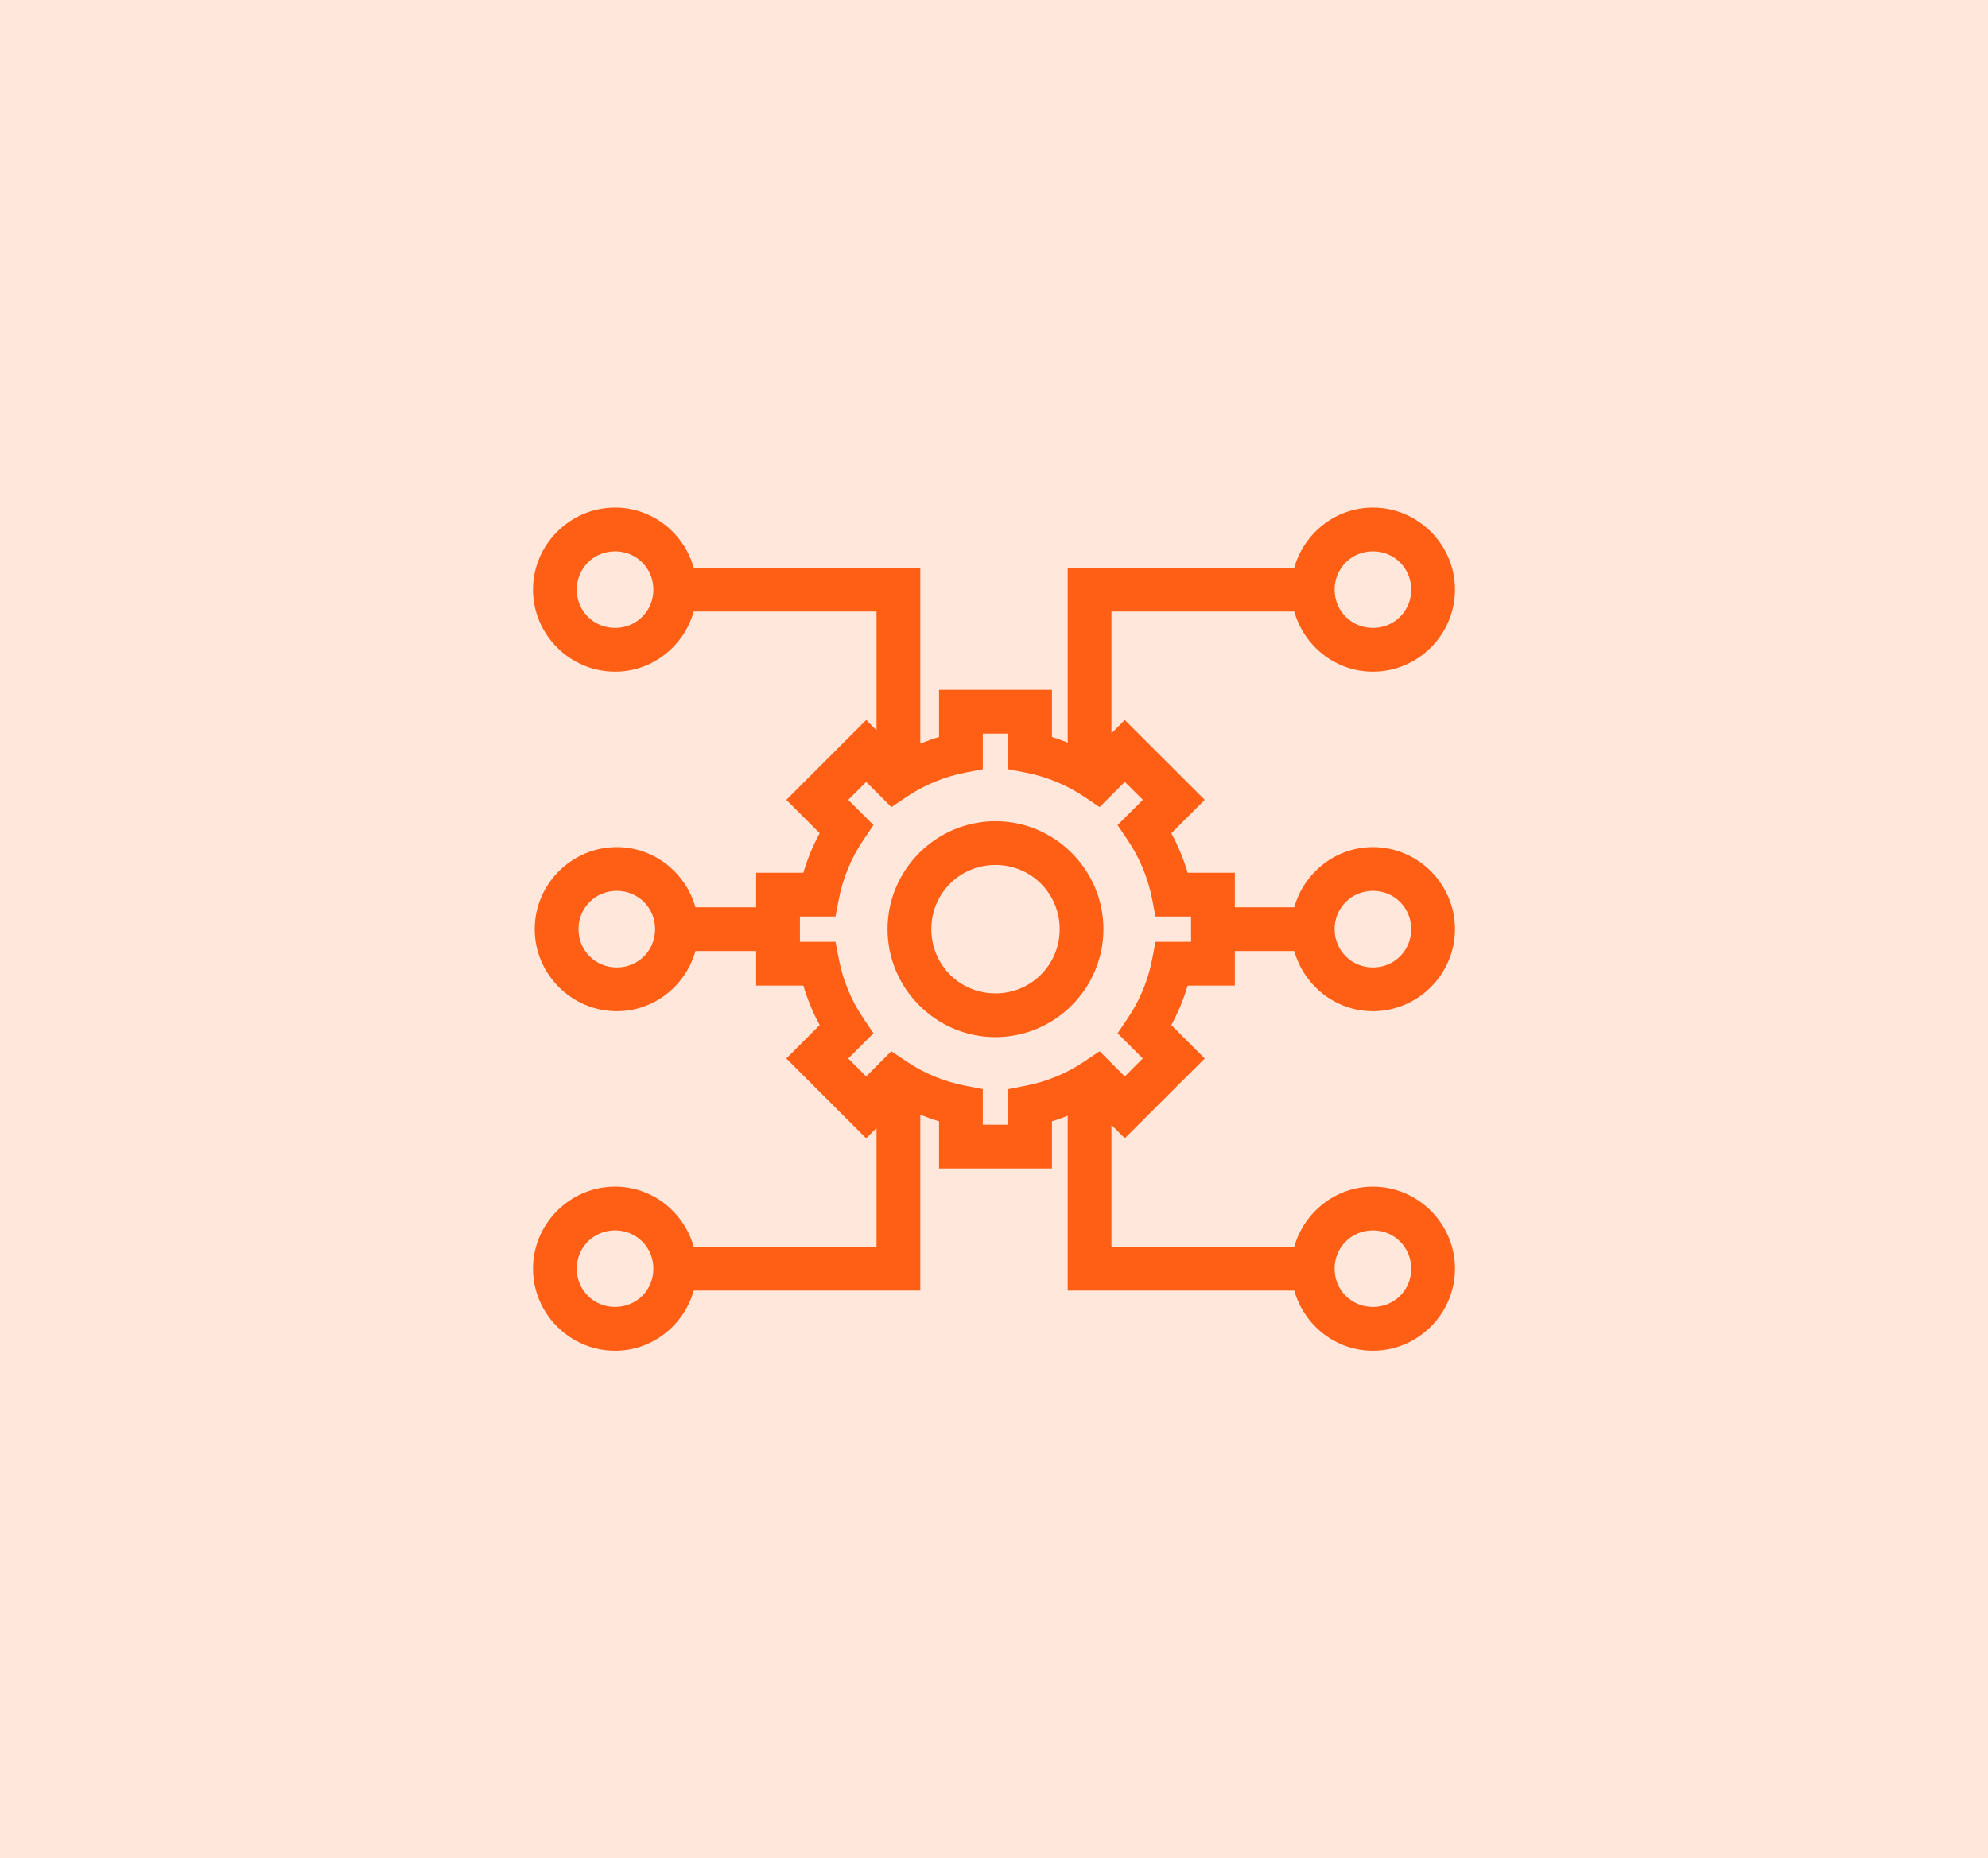 <svg xmlns="http://www.w3.org/2000/svg" width="123" height="115" viewBox="0 0 123 115" fill="none"><rect width="123" height="115" fill="#FF5F15" fill-opacity="0.15"></rect><path d="M38.056 31.411C35.268 31.411 32.978 33.701 32.978 36.489C32.978 39.278 35.268 41.567 38.056 41.567C40.373 41.567 42.322 39.978 42.923 37.843H54.232V45.196L53.592 44.556L48.651 49.497L50.714 51.56C50.289 52.34 49.956 53.157 49.704 54.009H46.784V56.146H43.029C42.428 54.011 40.479 52.422 38.162 52.422C35.373 52.422 33.084 54.712 33.084 57.5C33.084 60.288 35.373 62.578 38.162 62.578C40.479 62.578 42.428 60.989 43.029 58.854H46.784V60.991H49.704C49.956 61.842 50.29 62.656 50.714 63.435L48.651 65.503L53.592 70.444L54.232 69.804V77.157H42.923C42.322 75.022 40.373 73.433 38.056 73.433C35.268 73.433 32.978 75.722 32.978 78.511C32.978 81.299 35.268 83.589 38.056 83.589C40.373 83.589 42.322 81.999 42.923 79.865H56.94V68.984C57.319 69.137 57.704 69.275 58.099 69.391V72.311H65.087V69.391C65.418 69.293 65.74 69.172 66.06 69.047V79.865H80.078C80.678 81.999 82.627 83.589 84.944 83.589C87.733 83.589 90.022 81.299 90.022 78.511C90.022 75.722 87.733 73.433 84.944 73.433C82.627 73.433 80.678 75.022 80.078 77.157H68.768V69.613L69.593 70.439L74.539 65.503L72.471 63.435C72.895 62.656 73.23 61.842 73.481 60.991H76.401V58.854H80.078C80.678 60.989 82.627 62.578 84.944 62.578C87.733 62.578 90.022 60.288 90.022 57.5C90.022 54.712 87.733 52.422 84.944 52.422C82.627 52.422 80.678 54.011 80.078 56.146H76.401V54.009H75.047H73.481C73.23 53.158 72.896 52.344 72.471 51.565L74.539 49.497L69.593 44.556L68.768 45.381V37.843H80.078C80.678 39.978 82.627 41.567 84.944 41.567C87.733 41.567 90.022 39.278 90.022 36.489C90.022 33.701 87.733 31.411 84.944 31.411C82.627 31.411 80.678 33.001 80.078 35.135H66.06V45.953C65.739 45.829 65.418 45.707 65.087 45.609V42.689H58.099V45.609C57.704 45.725 57.319 45.863 56.94 46.016V35.135H42.923C42.322 33.001 40.373 31.411 38.056 31.411ZM38.056 34.12C39.381 34.12 40.426 35.164 40.426 36.489C40.426 37.814 39.381 38.859 38.056 38.859C36.731 38.859 35.686 37.814 35.686 36.489C35.686 35.164 36.731 34.12 38.056 34.12ZM84.944 34.12C86.269 34.12 87.314 35.164 87.314 36.489C87.314 37.814 86.269 38.859 84.944 38.859C83.619 38.859 82.574 37.814 82.574 36.489C82.574 35.164 83.619 34.12 84.944 34.12ZM60.807 45.397H62.378V47.603L63.473 47.815C64.774 48.068 66.009 48.581 67.107 49.322L68.033 49.946L69.593 48.386L70.71 49.497L69.144 51.057L69.768 51.983C70.51 53.081 71.027 54.321 71.281 55.622L71.492 56.717H73.693V58.283H71.492L71.281 59.383C71.028 60.684 70.514 61.919 69.773 63.017L69.149 63.943L70.704 65.498L69.593 66.614L68.033 65.054L67.107 65.678C66.009 66.42 64.774 66.932 63.473 67.186L62.378 67.402V69.603H60.807V67.397L59.712 67.186C58.411 66.933 57.172 66.419 56.073 65.678L55.147 65.054L53.592 66.614L52.481 65.503L54.042 63.943L53.417 63.017C52.675 61.919 52.158 60.679 51.905 59.378L51.693 58.283H49.492V56.717H51.693L51.905 55.617C52.158 54.315 52.675 53.082 53.417 51.983L54.042 51.057L52.481 49.497L53.592 48.386L55.153 49.946L56.078 49.322C57.177 48.581 58.412 48.068 59.712 47.815L60.807 47.603V45.397ZM38.162 55.13C39.487 55.13 40.532 56.175 40.532 57.5C40.532 58.825 39.487 59.87 38.162 59.87C36.837 59.87 35.792 58.825 35.792 57.5C35.792 56.175 36.837 55.13 38.162 55.13ZM84.944 55.13C86.269 55.13 87.314 56.175 87.314 57.5C87.314 58.825 86.269 59.87 84.944 59.87C83.619 59.87 82.574 58.825 82.574 57.5C82.574 56.175 83.619 55.13 84.944 55.13ZM38.056 76.141C39.381 76.141 40.426 77.186 40.426 78.511C40.426 79.836 39.381 80.88 38.056 80.88C36.731 80.88 35.686 79.836 35.686 78.511C35.686 77.186 36.731 76.141 38.056 76.141ZM84.944 76.141C86.269 76.141 87.314 77.186 87.314 78.511C87.314 79.836 86.269 80.88 84.944 80.88C83.619 80.88 82.574 79.836 82.574 78.511C82.574 77.186 83.619 76.141 84.944 76.141Z" fill="#FF5F15"></path><path d="M68.271 57.5C68.271 53.828 65.262 50.819 61.59 50.819C57.918 50.819 54.914 53.828 54.914 57.5C54.914 61.172 57.918 64.181 61.59 64.181C65.262 64.181 68.271 61.172 68.271 57.5ZM65.563 57.5C65.563 59.709 63.799 61.473 61.59 61.473C59.381 61.473 57.623 59.709 57.623 57.5C57.623 55.291 59.381 53.527 61.59 53.527C63.799 53.527 65.563 55.291 65.563 57.5Z" fill="#FF5F15"></path></svg>